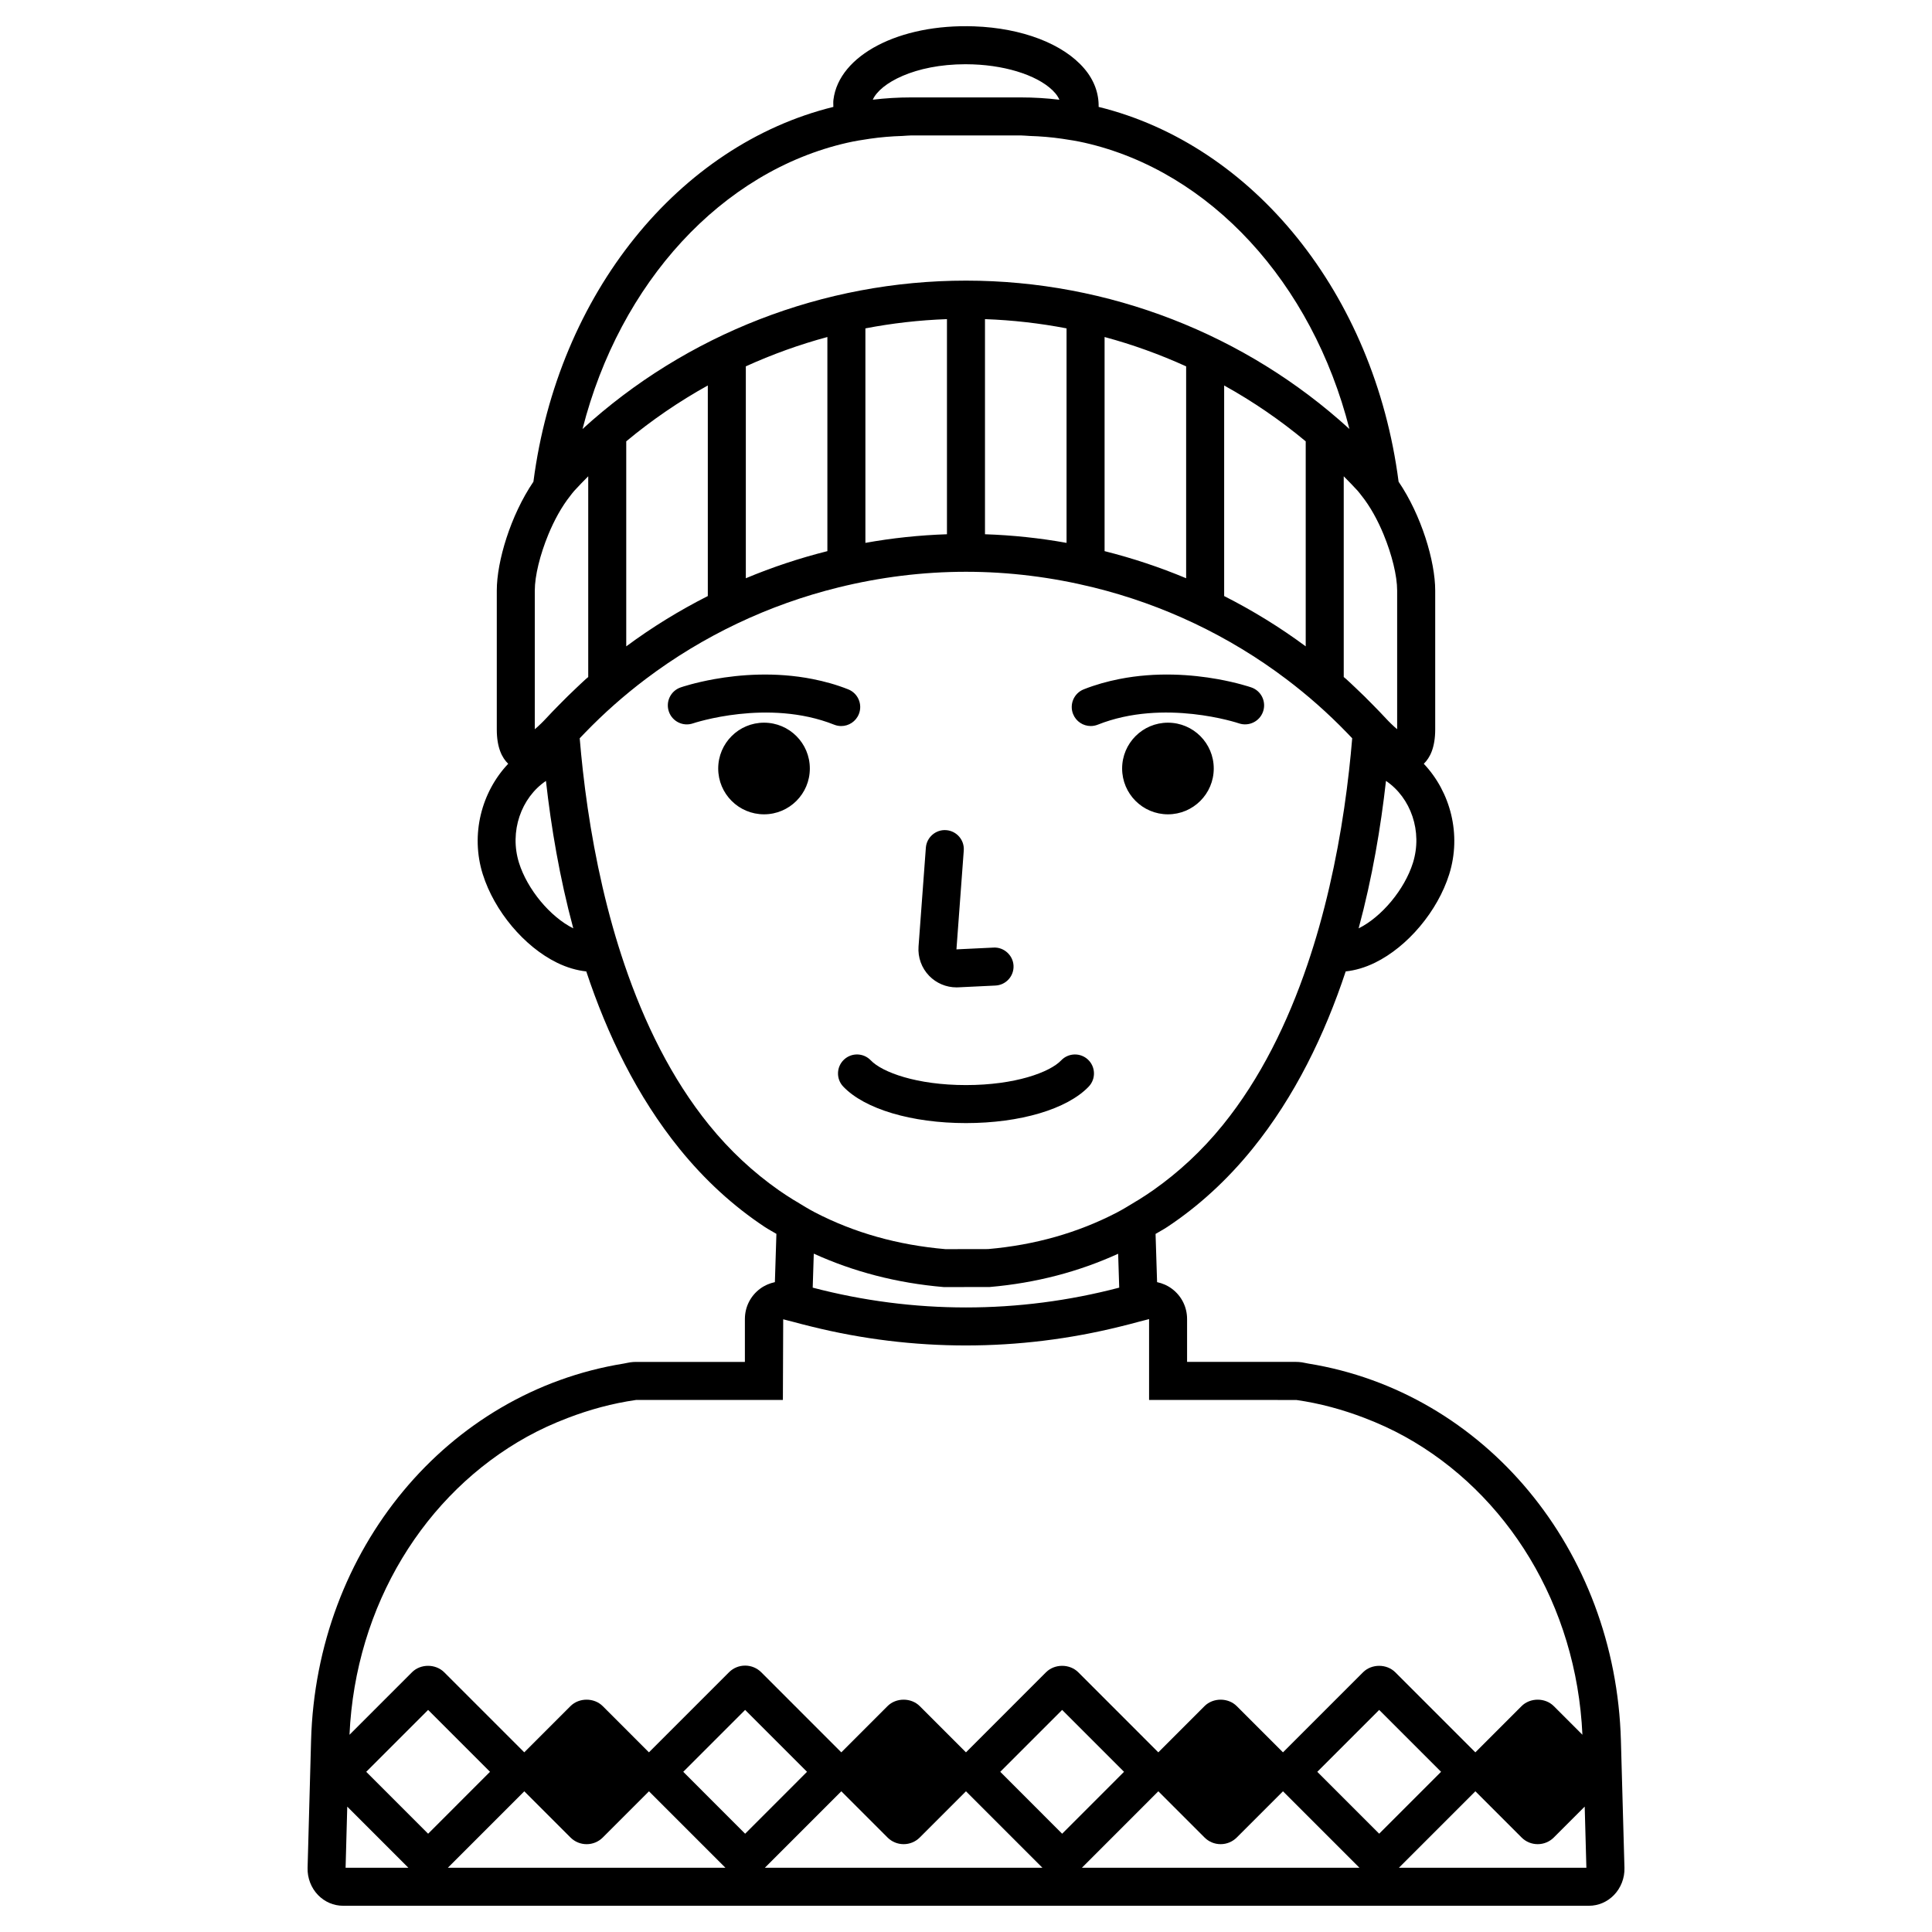 <?xml version="1.0" encoding="UTF-8"?>
<!-- The Best Svg Icon site in the world: iconSvg.co, Visit us! https://iconsvg.co -->
<svg fill="#000000" width="800px" height="800px" version="1.1" viewBox="144 144 512 512" xmlns="http://www.w3.org/2000/svg">
 <path d="m573.56 605.31c-1.391-50.707-36.137-92.41-82.859-99.953-0.582-0.094-1.145-0.246-1.73-0.332-0.512-0.07-1.039-0.109-1.555-0.109h-28.828v-11.355c0-3.191-1.465-6.121-4.019-8.023-1.188-0.891-2.531-1.457-3.93-1.758l-0.402-12.777c1.027-0.625 2.098-1.176 3.102-1.844 8.316-5.519 15.852-12.414 22.559-20.688 11.258-13.895 19.172-30.289 24.727-47.035 2.551-0.273 5.156-1.035 7.766-2.312 8.688-4.254 16.59-13.664 19.66-23.414v-0.004c3.328-10.586 0.316-21.852-6.734-29.297 1.656-1.594 3.019-4.32 3.027-9.074v-36.852c-0.004-7.734-3.652-19.918-9.703-28.828-6.473-49.863-38.586-89.262-79.492-99.324 0.07-3.586-1.176-7.082-3.816-10.172-5.59-6.555-16.496-10.73-29.172-11.176-19.852-0.707-35.836 7.656-37.289 19.43-0.078 0.645-0.035 1.281-0.023 1.918-40.91 10.07-73.02 49.469-79.488 99.328-6.059 8.922-9.707 21.102-9.707 28.828v36.852c0.004 4.754 1.371 7.477 3.023 9.07-7.055 7.449-10.059 18.711-6.731 29.301h0.004c3.07 9.75 10.969 19.16 19.656 23.414 2.606 1.277 5.215 2.035 7.762 2.312 5.555 16.742 13.469 33.133 24.723 47.027 6.703 8.273 14.234 15.164 22.57 20.688 1 0.664 2.07 1.211 3.094 1.836l-0.402 12.793c-1.398 0.301-2.738 0.867-3.93 1.754-2.555 1.91-4.019 4.836-4.019 8.031v11.355h-28.828c-0.516 0-1.039 0.035-1.551 0.109-0.59 0.082-1.152 0.238-1.734 0.332-46.723 7.547-81.469 49.246-82.855 99.953l-0.922 33.695c-0.074 2.688 0.938 5.312 2.781 7.207 1.777 1.824 4.144 2.832 6.656 2.832h330.11c2.516 0 4.875-1.008 6.652-2.84 1.844-1.891 2.859-4.516 2.785-7.203zm-55.125-232.62c-2.211 7.019-8.25 14.289-14.383 17.336 3.637-13.488 5.879-26.875 7.246-39.082 6.586 4.457 9.754 13.41 7.137 21.746zm-13.574-97.293c2.262 2.836 4.254 6.465 5.82 10.273 2.199 5.348 3.578 10.938 3.578 14.816v36.762c-0.457-0.367-1.02-0.883-1.641-1.488-0.426-0.418-0.867-0.855-1.375-1.41-1.086-1.191-2.223-2.328-3.34-3.481-1.543-1.59-3.121-3.137-4.731-4.648-0.809-0.762-1.605-1.535-2.43-2.273-0.207-0.184-0.43-0.348-0.637-0.531v-53.195c1.246 1.266 2.496 2.527 3.695 3.844 0.363 0.402 0.703 0.891 1.059 1.332zm-194.9-14.441c6.742-5.613 13.977-10.57 21.617-14.805v55.809c-7.559 3.832-14.793 8.27-21.617 13.332zm31.691-19.871c6.969-3.16 14.191-5.777 21.613-7.773v56.746c-7.391 1.859-14.613 4.254-21.613 7.184zm31.688-10.062c7.09-1.363 14.312-2.188 21.613-2.449v57.008c-7.293 0.246-14.512 1.004-21.613 2.285zm31.691-2.449c7.301 0.262 14.527 1.086 21.617 2.449v56.844c-7.102-1.281-14.324-2.039-21.617-2.285zm31.695 4.738c7.422 2 14.645 4.613 21.613 7.777v56.152c-7-2.93-14.223-5.324-21.613-7.184zm31.688 12.844c7.637 4.234 14.871 9.191 21.613 14.805v54.332c-6.82-5.062-14.059-9.5-21.613-13.332zm-68.551-85.133c0.633 0 1.277 0.012 1.93 0.035 9.605 0.336 18.188 3.336 21.867 7.644 0.555 0.652 0.863 1.215 1.086 1.727-3.359-0.402-6.766-0.613-10.207-0.613h-29.094c-3.422 0-6.805 0.207-10.145 0.602 1.938-4.375 11.109-9.395 24.562-9.395zm-31.336 20.809c1.992-0.453 4.019-0.781 6.051-1.074 2.816-0.406 5.668-0.641 8.551-0.73 0.777-0.023 1.535-0.137 2.316-0.137h29.094c0.789 0 1.559 0.113 2.344 0.137 2.887 0.09 5.738 0.328 8.551 0.734 2.027 0.293 4.051 0.621 6.035 1.074 33.266 7.574 60.254 37.055 70.145 75.855-27.496-25.113-63.809-39.324-101.62-39.324-37.812 0-74.129 14.211-101.62 39.324 9.887-38.809 36.879-68.289 70.152-75.859zm-86.977 190.86c-2.617-8.332 0.551-17.281 7.133-21.742 1.363 12.207 3.606 25.586 7.242 39.074-6.125-3.047-12.16-10.312-14.375-17.332zm10.531-41.812c-1.117 1.148-2.254 2.281-3.336 3.473-0.512 0.559-0.957 1-1.387 1.418-0.617 0.605-1.184 1.121-1.637 1.484l0.004-13.297v-23.465c0-3.879 1.379-9.473 3.582-14.824 1.57-3.809 3.559-7.434 5.82-10.273 0.355-0.445 0.695-0.934 1.062-1.332 1.199-1.316 2.449-2.578 3.695-3.844v53.203c-0.207 0.184-0.434 0.348-0.641 0.535-0.824 0.742-1.621 1.512-2.43 2.273-1.613 1.512-3.188 3.059-4.734 4.648zm39.832 111.25c-9.973-12.312-17.195-27.133-22.422-42.516-1.113-3.281-2.141-6.582-3.078-9.895-4.027-14.223-6.504-28.559-7.953-41.539-0.324-2.918-0.602-5.766-0.832-8.531 0.48-0.512 0.973-1.016 1.461-1.52 4.988-5.152 10.344-9.883 16.016-14.168 15.18-11.465 32.582-19.727 51.094-24.289 10.965-2.703 22.301-4.144 33.793-4.144 11.492 0 22.824 1.445 33.785 4.144 18.512 4.562 35.914 12.824 51.094 24.289 5.676 4.285 11.031 9.016 16.02 14.172 0.488 0.504 0.977 1.004 1.457 1.516-0.23 2.785-0.512 5.656-0.84 8.598-1.449 12.965-3.926 27.273-7.945 41.473-0.938 3.312-1.965 6.613-3.078 9.895-5.227 15.387-12.449 30.215-22.426 42.527-5.531 6.828-11.73 12.551-18.477 17.293-1.227 0.863-2.484 1.676-3.75 2.473-0.301 0.188-0.609 0.359-0.914 0.543-1.633 0.992-3.254 2.008-4.945 2.887-10.293 5.348-21.703 8.602-34.133 9.68l-11.277 0.02c-12.664-1.09-24.199-4.356-34.559-9.723-1.695-0.879-3.316-1.891-4.949-2.883-0.301-0.184-0.605-0.352-0.902-0.535-1.27-0.793-2.527-1.605-3.758-2.469-6.754-4.746-12.949-10.469-18.48-17.297zm108.69 43.109c-26.684 7-54.539 7-81.227 0l0.285-9.008c10.461 4.75 21.914 7.789 34.473 8.859l12.145-0.02c12.34-1.062 23.664-4.082 34.043-8.812zm-156.9 39.492c3.422-1.895 7-3.519 10.684-4.93 5.793-2.223 11.852-3.894 18.184-4.797h38.902l0.008-2.16 0.02-5.242 0.055-13.98c0.828 0.246 1.672 0.414 2.504 0.645 1.66 0.465 3.328 0.875 5 1.289 26.922 6.676 54.895 6.68 81.875-0.023 1.668-0.414 3.336-0.828 4.996-1.293 0.859-0.242 1.73-0.414 2.586-0.668v21.43h7.656l18.59 0.004 12.789 0.004c6.266 0.891 12.262 2.547 18 4.738 3.703 1.414 7.297 3.047 10.738 4.953 27.102 15.012 45.504 44.609 47.066 79.023l-7.582-7.582c-2.281-2.281-6.258-2.281-8.547 0l-12.242 12.25-21.219-21.219c-2.281-2.281-6.258-2.281-8.547 0l-21.215 21.215-12.246-12.246c-2.281-2.281-6.258-2.281-8.547 0l-12.242 12.25-21.211-21.219c-2.281-2.281-6.269-2.281-8.551 0l-21.215 21.219-12.242-12.25c-2.285-2.281-6.269-2.281-8.547 0l-12.242 12.25-21.203-21.207c-1.141-1.145-2.66-1.777-4.277-1.781h-0.012c-1.617 0-3.133 0.629-4.277 1.77l-21.215 21.215-12.242-12.246c-2.281-2.281-6.269-2.281-8.551 0l-12.242 12.246-21.215-21.215c-2.281-2.277-6.266-2.289-8.547 0l-16.555 16.559c1.566-34.391 19.949-63.973 47.078-79zm-48.117 114.25 0.441-16.207 16.203 16.207zm5.469-25.434 16.402-16.402 16.402 16.402-16.402 16.41zm21.625 25.434 20.266-20.266 12.242 12.242c1.141 1.141 2.66 1.77 4.277 1.77s3.133-0.629 4.277-1.77l12.242-12.242 20.266 20.266zm62.387-25.434 16.402-16.402 16.402 16.402-16.402 16.41zm21.625 25.434 20.266-20.27 12.242 12.242c1.141 1.141 2.66 1.77 4.277 1.77 1.613 0 3.133-0.629 4.273-1.77l12.242-12.242 20.266 20.27zm62.387-25.434 16.402-16.402 16.398 16.402-16.398 16.41zm21.629 25.434 20.262-20.27 12.242 12.242c1.141 1.141 2.656 1.77 4.269 1.77 1.617 0 3.133-0.629 4.277-1.77l12.246-12.242 20.266 20.266zm62.387-25.434 16.402-16.398 16.398 16.398-16.398 16.402zm21.625 25.434 20.27-20.27 12.242 12.242c1.141 1.141 2.656 1.77 4.269 1.77 1.617 0 3.133-0.629 4.277-1.77l8.184-8.184 0.445 16.207zm-86.34-305.75c-1.031-2.586 0.23-5.516 2.812-6.543 3.137-1.246 6.293-2.106 9.406-2.727 9.945-1.977 19.414-1.176 25.996 0 5.25 0.938 8.668 2.094 9.023 2.215 2.629 0.906 4.016 3.769 3.109 6.398-0.906 2.625-3.773 4.016-6.394 3.125-0.195-0.07-19.852-6.641-37.41 0.348-0.613 0.242-1.246 0.359-1.863 0.359-2 0.004-3.894-1.199-4.68-3.176zm37.277 14.434c0 6.707-5.438 12.141-12.141 12.141-6.707 0-12.141-5.438-12.141-12.141 0-6.707 5.438-12.145 12.141-12.145 6.707 0 12.141 5.438 12.141 12.145zm-138-11.965c-2.637 0.906-5.5-0.496-6.402-3.125s0.488-5.492 3.113-6.398c0.355-0.125 3.777-1.277 9.027-2.215 6.582-1.176 16.047-1.973 25.984 0 3.117 0.617 6.273 1.48 9.41 2.727 2.586 1.027 3.848 3.957 2.82 6.543-0.785 1.977-2.68 3.18-4.684 3.18-0.621 0-1.25-0.117-1.859-0.359-17.566-6.992-37.215-0.418-37.41-0.352zm18.816 24.105c-6.707 0-12.141-5.438-12.141-12.141 0-6.707 5.438-12.145 12.141-12.145 6.707 0 12.141 5.438 12.141 12.145 0.004 6.707-5.434 12.141-12.141 12.141zm43.777 42.812c-2.012-2.062-3.039-4.894-2.828-7.769l1.941-26.195c0.203-2.777 2.656-4.871 5.394-4.652 2.773 0.203 4.859 2.621 4.652 5.394l-1.941 26.199 9.852-0.473c2.699-0.152 5.144 2.008 5.277 4.789 0.133 2.781-2.012 5.141-4.793 5.273l-9.852 0.473c-0.16 0.004-0.316 0.012-0.477 0.012-2.715 0-5.324-1.098-7.227-3.051zm-15.484 22.387c3.012 3.16 12.188 6.555 25.23 6.555 13.043 0 22.223-3.394 25.234-6.555 1.922-2.012 5.117-2.082 7.125-0.168 2.012 1.922 2.086 5.113 0.168 7.125-5.699 5.969-18.16 9.672-32.527 9.672-14.367 0-26.832-3.703-32.523-9.672-1.922-2.012-1.844-5.207 0.168-7.125 2.016-1.918 5.195-1.848 7.125 0.168z"/>
</svg>